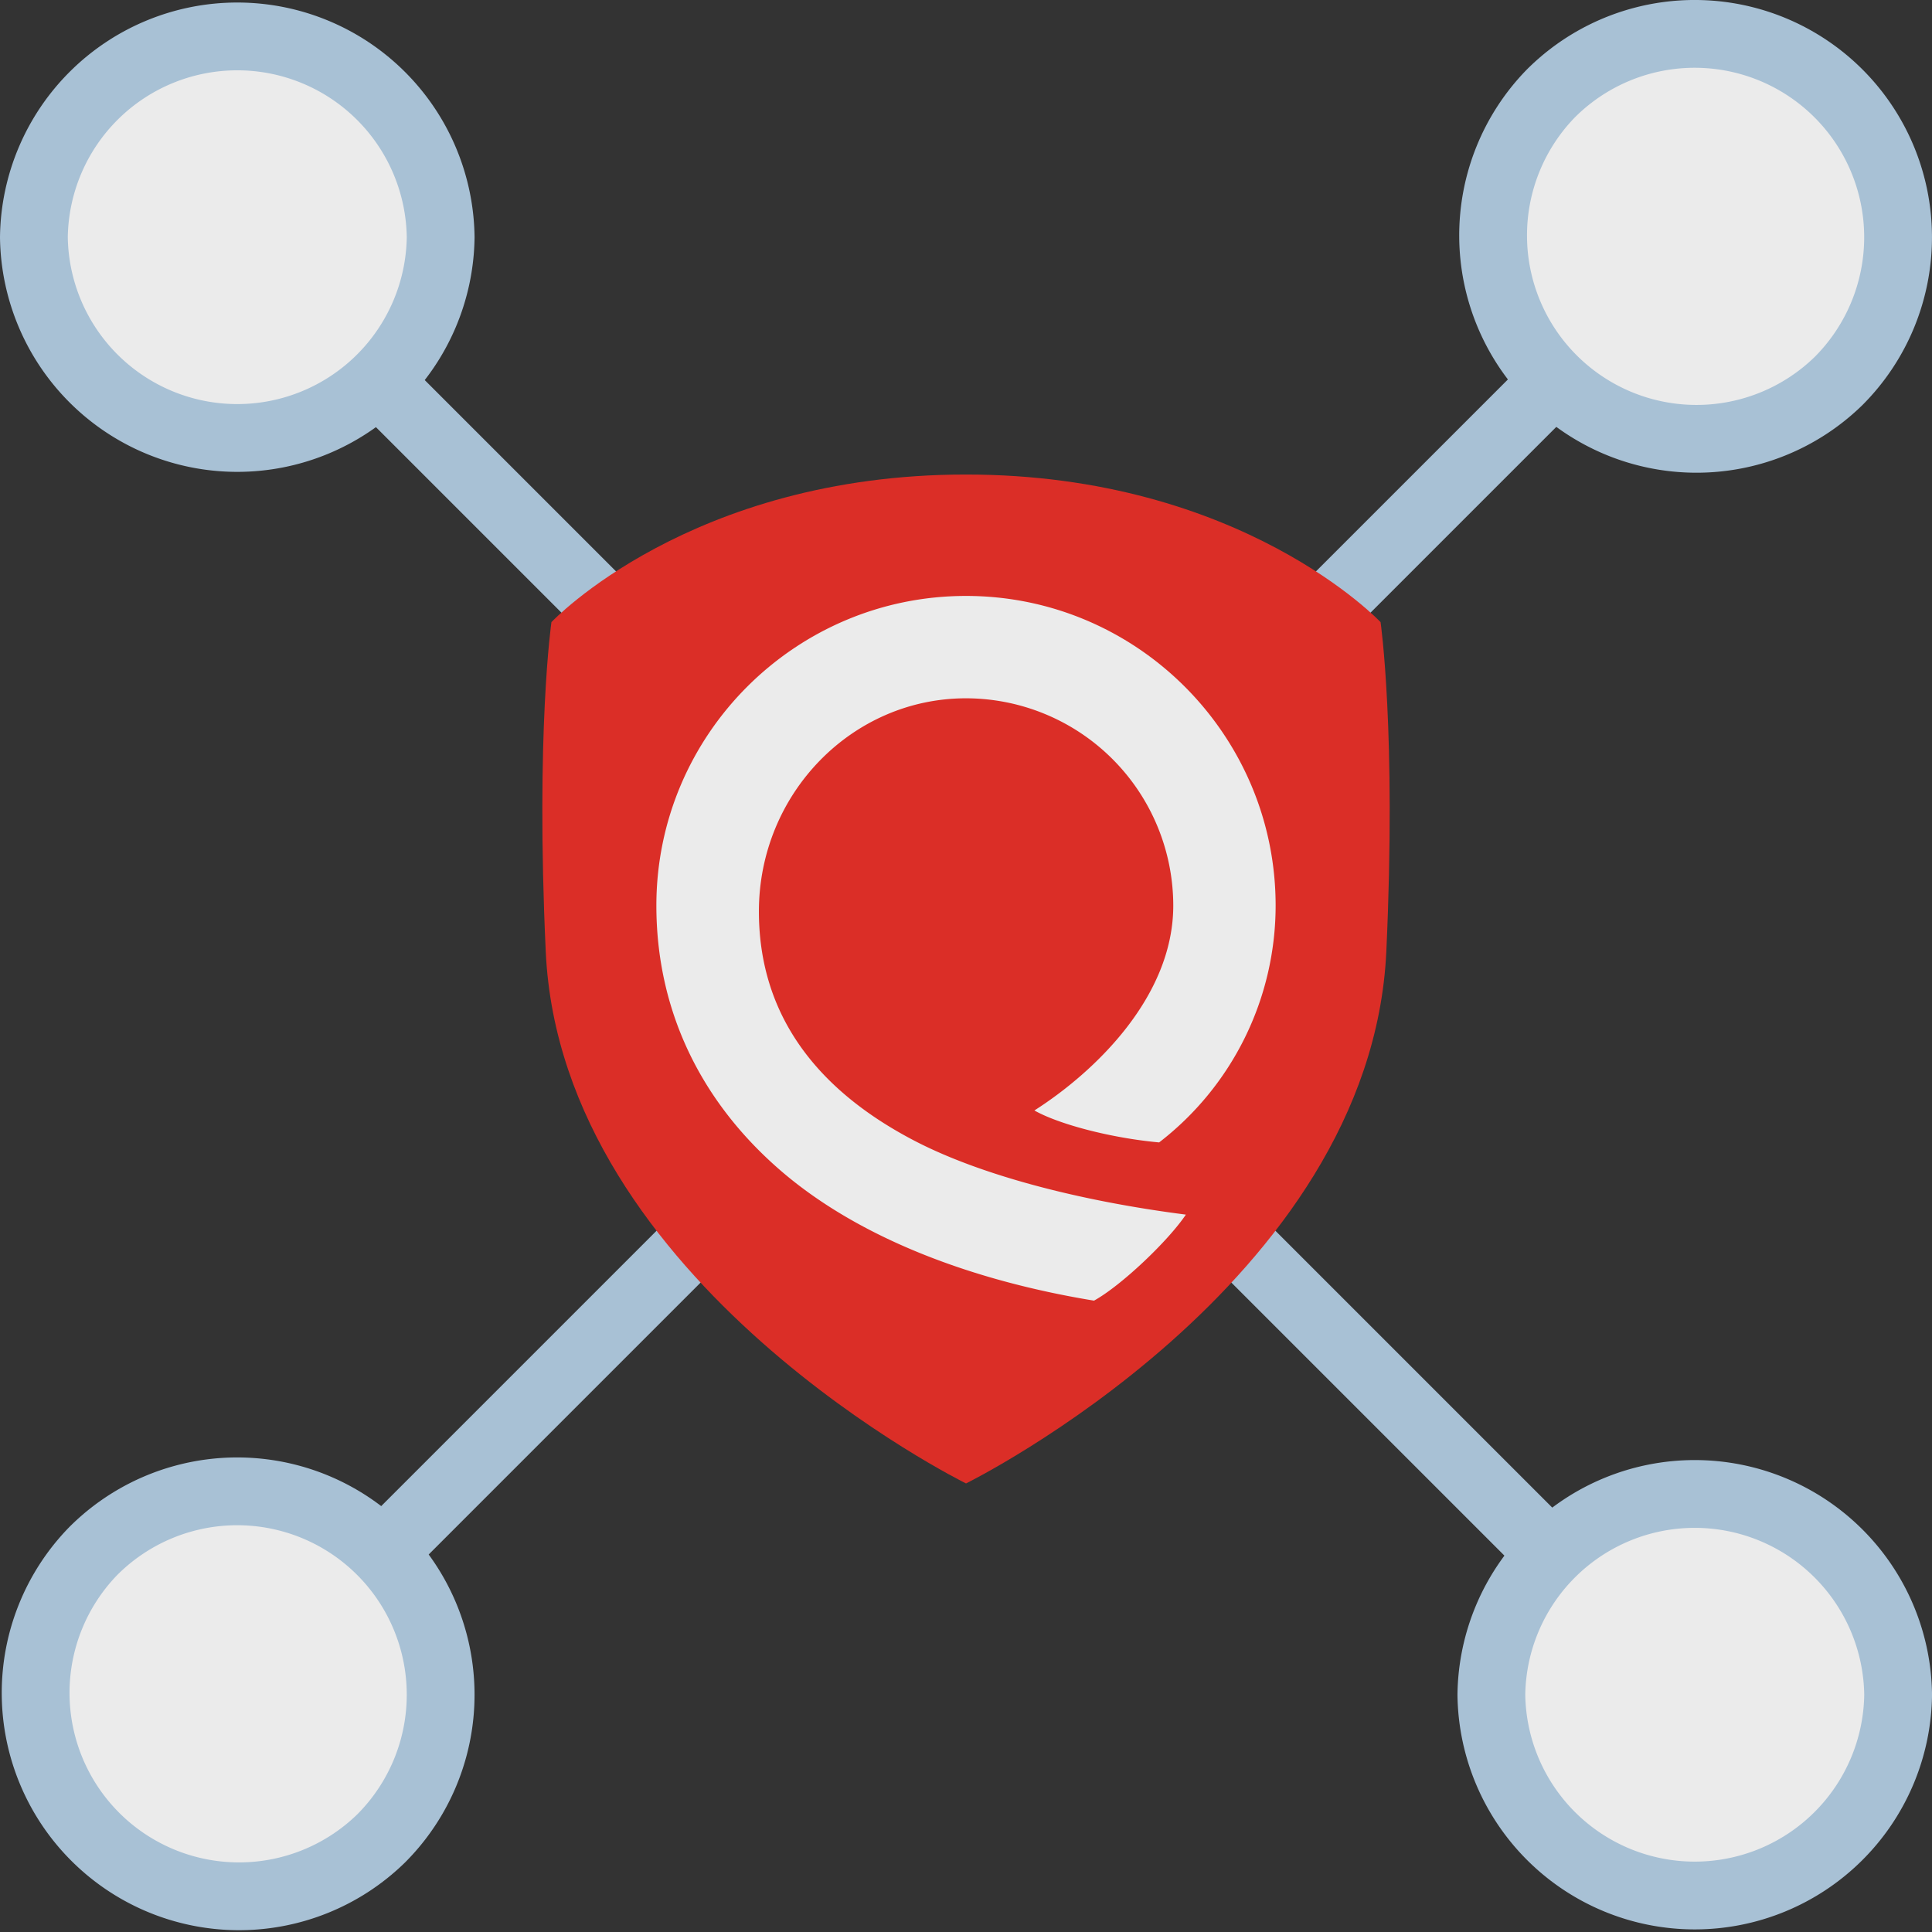 <svg   viewBox="0 0 57 57" xmlns="http://www.w3.org/2000/svg"><rect x="0" y="0" width="57" height="57" fill="#333333" stroke="none"/><g fill="none" fill-rule="evenodd" opacity=".9"><path d="M53.028 53.125L4.98 5.077" fill="#FFF"/><path d="M53.028 53.125L4.98 5.077" stroke="#B5D0E7" stroke-width="2" stroke-linecap="round" stroke-linejoin="round"/><path d="M1 6.998a6.001 6.001 0 0112.001 0A6.001 6.001 0 011 6.998" fill="#FFF"/><path d="M1 6.998a6.001 6.001 0 0112.001 0A6.001 6.001 0 011 6.998z" stroke="#B5D0E7" stroke-width="2" stroke-linecap="round" stroke-linejoin="round"/><path d="M44 50a6.001 6.001 0 0112.001 0A6.001 6.001 0 0144 50" fill="#FFF"/><path d="M44 50a6.001 6.001 0 0112.001 0A6.001 6.001 0 0144 50z" stroke="#B5D0E7" stroke-width="2" stroke-linecap="round" stroke-linejoin="round"/><path d="M53.077 4.02L5.029 52.066" fill="#FFF"/><path d="M53.077 4.02L5.029 52.066" stroke="#B5D0E7" stroke-width="2" stroke-linecap="round" stroke-linejoin="round"/><path d="M54.241 11.243a6.001 6.001 0 01-8.486-8.486 6.002 6.002 0 018.49.003 6 6 0 01-.004 8.483" fill="#FFF"/><path d="M54.241 11.243a6.001 6.001 0 01-8.486-8.486 6.002 6.002 0 018.49.003 6 6 0 01-.004 8.483z" stroke="#B5D0E7" stroke-width="2" stroke-linecap="round" stroke-linejoin="round"/><path d="M11.241 54.243a6.001 6.001 0 01-8.486-8.486 6.002 6.002 0 018.49.002 5.998 5.998 0 01-.004 8.484" fill="#FFF"/><path d="M11.241 54.243a6.001 6.001 0 01-8.486-8.486 6.002 6.002 0 018.49.002 5.998 5.998 0 01-.004 8.484z" stroke="#B5D0E7" stroke-width="2" stroke-linecap="round" stroke-linejoin="round"/><path d="M28.498 14c8.14 0 12.233 4.355 12.233 4.355s.468 3.224.17 9.715c-.452 9.806-12.4 15.695-12.4 15.696-.002 0-11.95-5.89-12.4-15.696-.3-6.491.168-9.715.168-9.715S20.36 14 28.5 14" fill="#ED2E26"/><path d="M22.39 26.89c0-3.467 2.741-6.288 6.11-6.288a6.122 6.122 0 016.115 6.115c0 2.692-2.314 4.907-4.097 6.045.692.394 2.218.809 3.68.943a8.825 8.825 0 003.437-6.988c0-5.037-4.098-9.135-9.135-9.135s-9.135 4.098-9.135 9.135c0 3.042 1.267 5.745 3.663 7.816 2.241 1.936 5.518 3.228 9.249 3.84.809-.447 2.191-1.765 2.71-2.538-3.117-.4-6.066-1.16-8.043-2.198-3.022-1.585-4.554-3.855-4.554-6.747" fill="#FFF"/></g></svg>